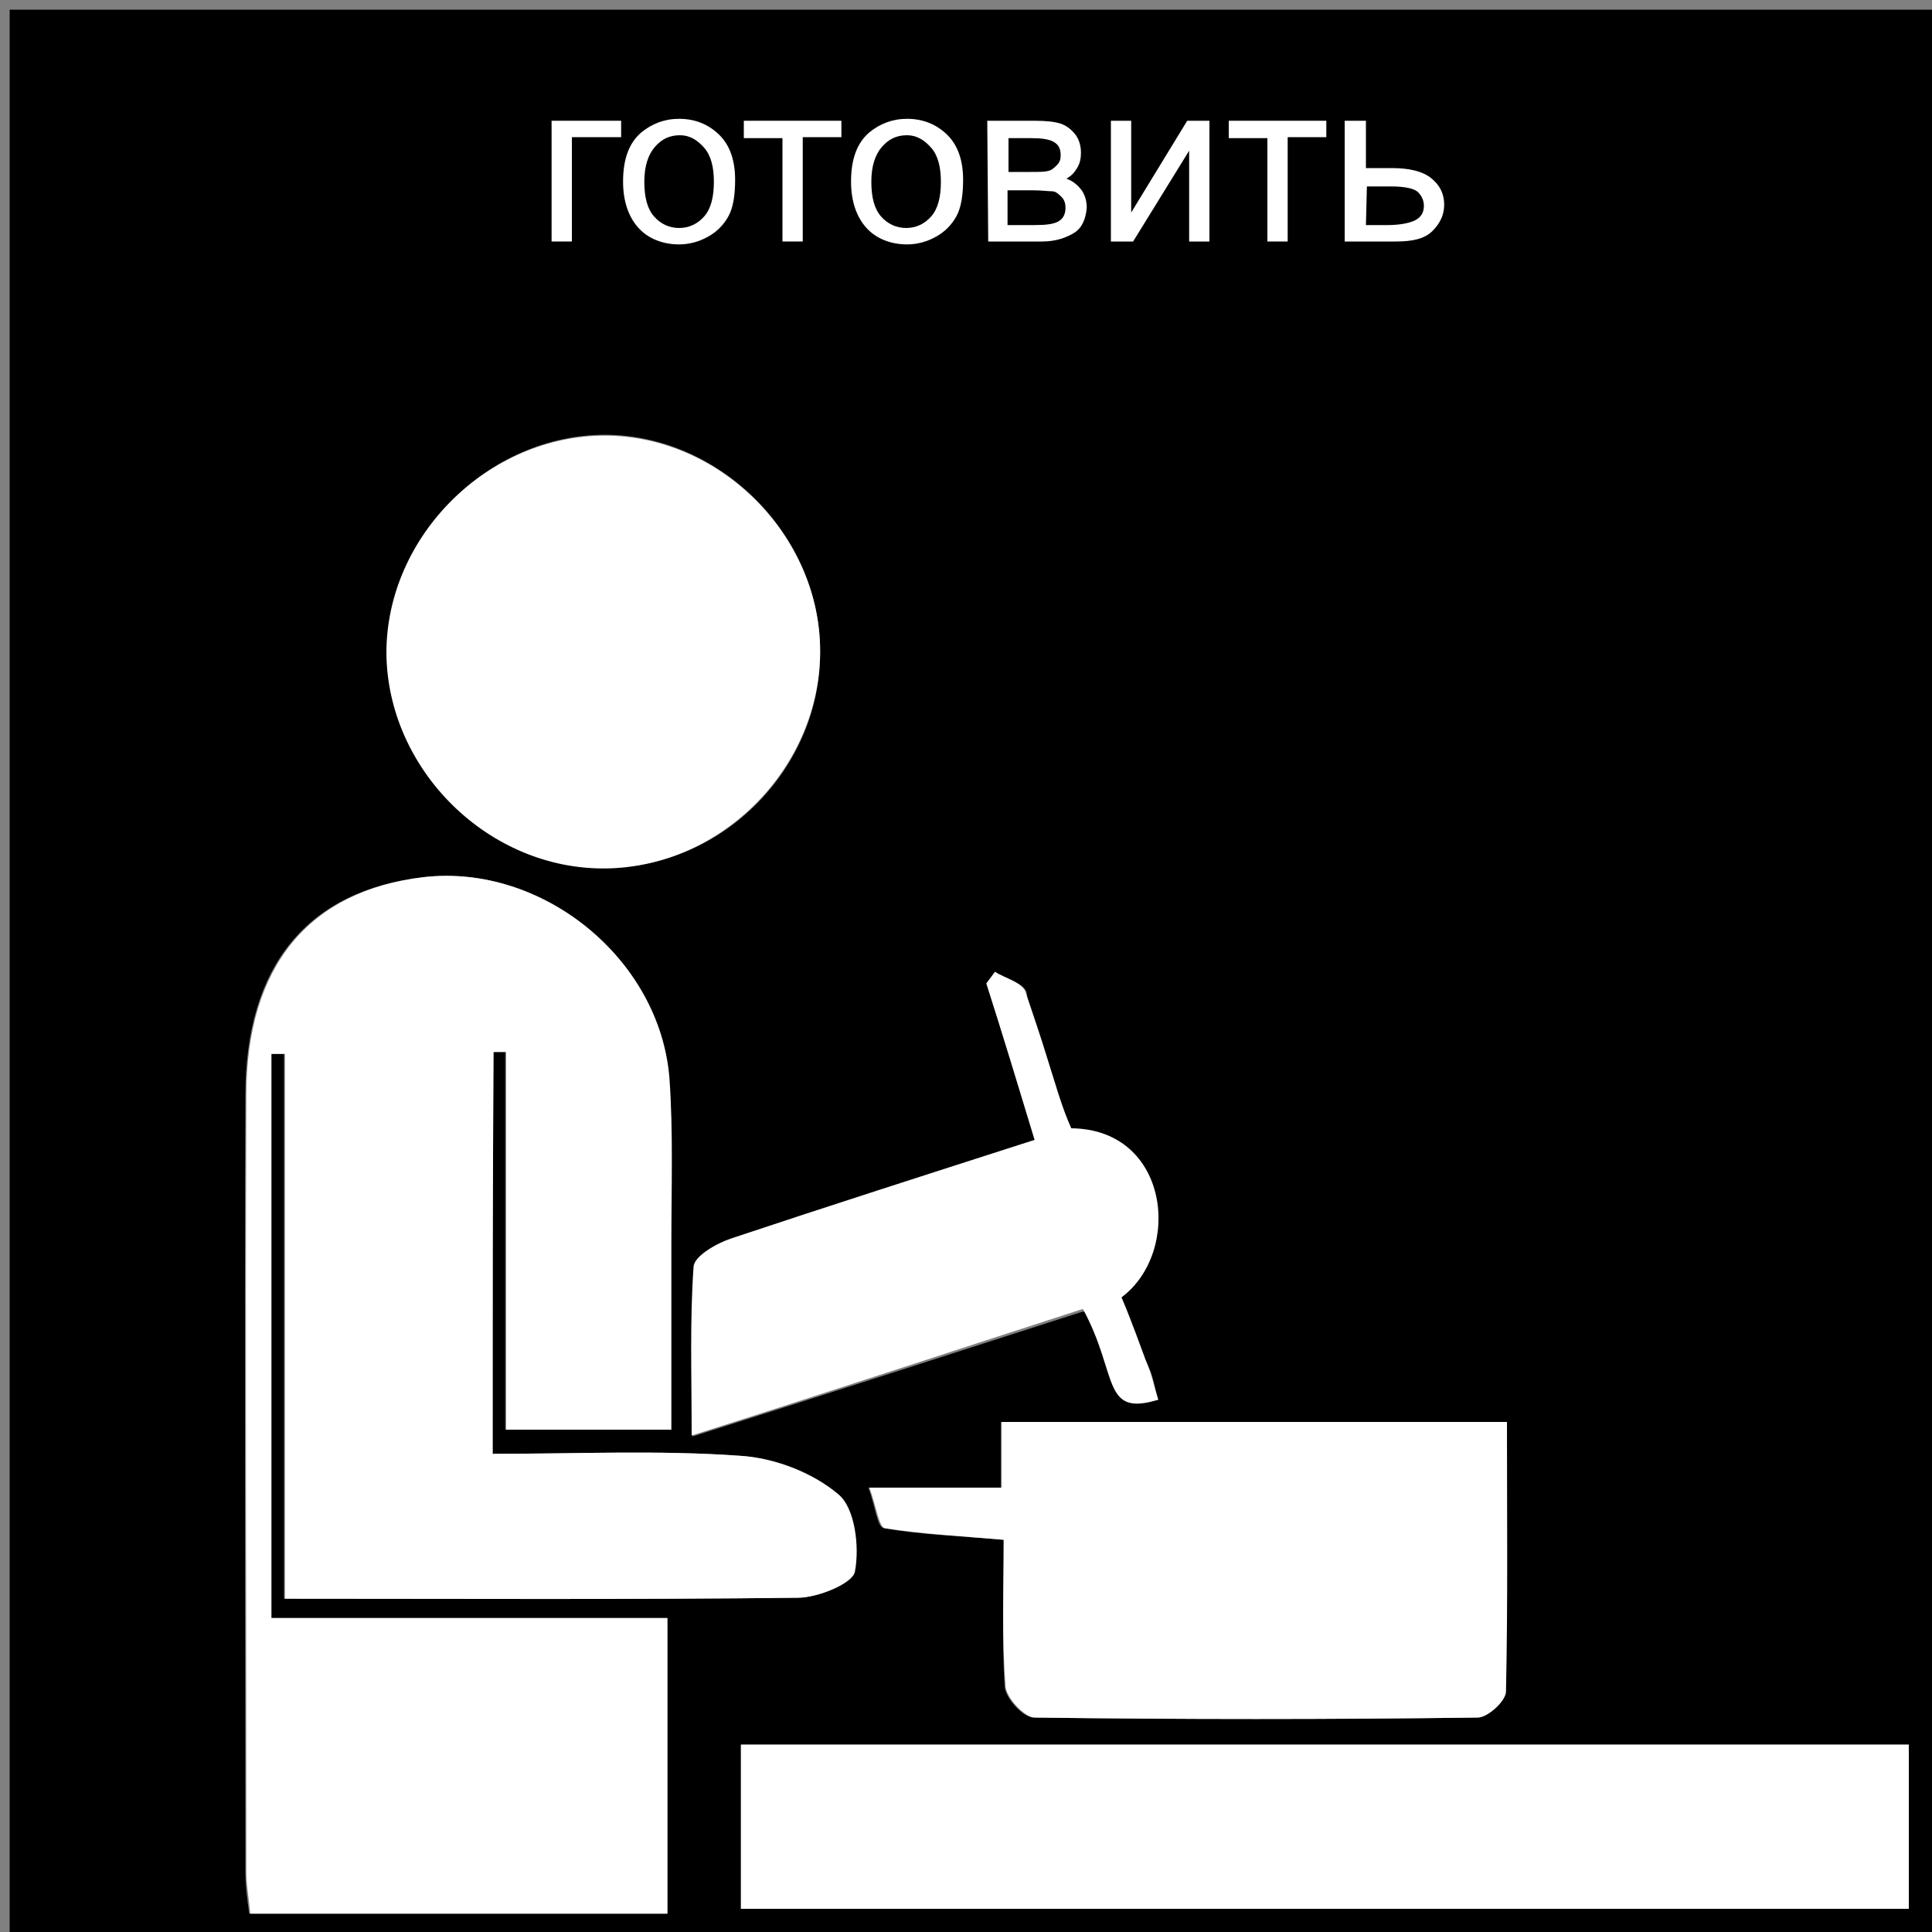 <?xml version="1.0" encoding="utf-8"?>
<!-- Generator: Adobe Illustrator 17.1.0, SVG Export Plug-In . SVG Version: 6.00 Build 0)  -->
<!DOCTYPE svg PUBLIC "-//W3C//DTD SVG 1.1//EN" "http://www.w3.org/Graphics/SVG/1.1/DTD/svg11.dtd">
<svg version="1.1" id="Layer_1" xmlns="http://www.w3.org/2000/svg" xmlns:xlink="http://www.w3.org/1999/xlink" x="0px" y="0px"
	 viewBox="0 0 200 200" enable-background="new 0 0 200 200" xml:space="preserve">
<rect x="0" y="0" width="200" height="200" fill="#808080" stroke="none"/>
<g>
	<path d="M1,201C1,134.3,1,67.7,1,1c66.7,0,133.3,0,200,0c0,66.7,0,133.3,0,200C134.3,201,67.7,201,1,201z M51,150.5
		c0-14.4,0-28,0-41.6c0.4,0,0.9,0,1.3,0c0,13,0,26,0,39.1c6.1,0,11.5,0,17.1,0c0-6.8,0-13.1,0-19.4c0-5.7,0.3-11.3-0.2-17
		c-1-12.4-13.1-22.2-25.4-20.8c-11.9,1.4-18.4,9.1-18.4,22.6c-0.1,26.8,0,53.6,0,80.4c0,1.4,0.2,2.9,0.4,4.3c14.7,0,28.9,0,43.2,0
		c0-10.3,0-20.2,0-30.6c-13.9,0-27.5,0-41,0c0-19.9,0-39.1,0-58.4c0.5,0,1,0,1.4,0c0,18.7,0,37.3,0,56.4c18.2,0,35.7,0.1,53.1-0.1
		c2.1,0,5.7-1.5,5.9-2.7c0.5-2.6,0-6.6-1.7-8c-2.7-2.2-6.7-3.8-10.2-4C68.2,150.1,59.7,150.5,51,150.5z M76.7,197.6
		c40.6,0,80.9,0,120.9,0c0-5.9,0-11.5,0-17c-40.5,0-80.6,0-120.9,0C76.7,186.4,76.7,191.8,76.7,197.6z M103.9,159.4
		c0,5.3-0.2,10.3,0.1,15.2c0.1,1.2,1.9,3.2,3,3.2c15.3,0.2,30.6,0.2,45.9,0c1,0,2.9-1.7,2.9-2.7c0.2-9.3,0.1-18.5,0.1-27.9
		c-17.6,0-34.8,0-52.3,0c0,2.3,0,4.3,0,6.8c-4.6,0-9,0-13.7,0c0.7,1.9,0.9,4.1,1.6,4.2C95.5,158.9,99.4,159,103.9,159.4z M84.9,67.4
		c0-12-10.3-22.3-22.2-22.4c-12.1,0-22.6,10.4-22.6,22.5c0,12.2,10.6,22.5,22.8,22.3C74.8,89.8,85,79.5,84.9,67.4z M119.9,144.9
		c-0.4-1.3-0.5-2.3-0.9-3.2c-1.5-4.1-9.3-7.9-5.7-12.1c3.2-3.8,2.7-9.3-2.3-8.7c-10.7,1.3-2.2-7.4-3.4-11.4
		c-0.6-2.2-1.1-4.3-1.3-6.6c-0.1-1.1-2.1-1.5-3.2-2.2c-0.3,0.4-0.6,0.8-0.9,1.2c1.6,5.3,3.3,10.6,5,16.2
		c-10.8,3.5-21.1,6.7-31.4,10.2c-1.5,0.5-3.8,1.9-3.9,2.9c-0.4,5.6-0.2,11.2-0.2,17.5c14.2-4.5,27.6-8.8,40-12.8
		C115.6,134.4,115.7,145.8,119.9,144.9z M101.5,23.5c3-0.7,6.6-0.5,7.8-2.1c1.2-1.6,1-5.7-0.3-7.5c-1.2-1.6-4.7-1.6-7.5-2.3
		C101.5,16,101.5,19.2,101.5,23.5z M134.7,23c1.6,0,2.9,0.3,3.8-0.1c1.6-0.7,3-1.9,4.5-2.8c-1.3-1.2-2.5-2.5-3.8-3.7
		c-1.4-1.3-3-2.4-4.6-3.7C134.7,15.8,134.7,19.1,134.7,23z M114.6,19.7c-0.3-3.2-0.6-5.3-0.8-7.3c-0.4,0-0.7,0.1-1.1,0.1
		c0,3.4,0,6.9,0,11.9c2.6-3.2,4.3-5.3,6.2-7.7c0.4,2.4,0.8,4.3,1.1,6.2c0.2-0.1,0.5-0.1,0.7-0.2c0-3.4,0-6.9,0-10.3
		c-0.3-0.1-0.7-0.2-1-0.3C118.2,14.2,116.7,16.4,114.6,19.7z M65.4,17.4c3.4,2.7,5.1,5.1,7.2,5.5c3.6,0.7,5.3-2.1,5.2-5.5
		c-0.1-3.2-1.7-5.9-5.1-5.2C70.7,12.6,68.9,14.9,65.4,17.4z M101.2,17.8c-3.3-2.7-5-5.1-7.2-5.6c-3.3-0.8-5.1,1.6-5.2,5
		s1.2,6.3,4.9,5.8C95.9,22.6,97.8,20.3,101.2,17.8z M80.4,12.2c0.8,3.7,1.6,7.1,2.5,10.8c1-3.9,1.9-7.4,2.8-10.8
		C84,12.2,81.6,12.2,80.4,12.2z M125.4,12.3c0.8,3.5,1.6,6.9,2.5,10.7c0.9-3.8,1.8-7.3,2.6-10.7C129.1,12.3,126.6,12.3,125.4,12.3z
		 M60.6,22.6c0.4,0,0.9,0,1.3,0.1c0-2.7,0-5.4,0-8c1.7-0.7,2.9-1.3,5.3-2.3c-3.1,0-4.8,0-6.6,0C60.6,15.9,60.6,19.3,60.6,22.6z"/>
	<path fill="#FFFFFF" d="M51,150.5c8.7,0,17.2-0.4,25.6,0.2c3.5,0.2,7.5,1.7,10.2,4c1.7,1.4,2.2,5.4,1.7,8c-0.2,1.2-3.8,2.7-5.9,2.7
		c-17.5,0.2-34.9,0.1-53.1,0.1c0-19.1,0-37.8,0-56.4c-0.5,0-1,0-1.4,0c0,19.3,0,38.5,0,58.4c13.5,0,27,0,41,0c0,10.5,0,20.3,0,30.6
		c-14.3,0-28.6,0-43.2,0c-0.1-1.4-0.4-2.9-0.4-4.3c0-26.8-0.1-53.6,0-80.4c0-13.4,6.5-21.2,18.4-22.6c12.2-1.4,24.4,8.4,25.4,20.8
		c0.4,5.6,0.2,11.3,0.2,17c0,6.3,0,12.6,0,19.4c-5.6,0-11,0-17.1,0c0-13.1,0-26.1,0-39.1c-0.4,0-0.9,0-1.3,0
		C51,122.5,51,136.1,51,150.5z"/>
	<path fill="#FFFFFF" d="M76.7,197.6c0-5.8,0-11.2,0-17c40.3,0,80.4,0,120.9,0c0,5.5,0,11.1,0,17
		C157.5,197.6,117.3,197.6,76.7,197.6z"/>
	<path fill="#FFFFFF" d="M103.9,159.4c-4.5-0.4-8.5-0.6-12.3-1.2c-0.6-0.1-0.9-2.3-1.6-4.2c4.7,0,9.1,0,13.7,0c0-2.5,0-4.4,0-6.8
		c17.5,0,34.7,0,52.3,0c0,9.4,0.1,18.6-0.1,27.9c0,1-1.9,2.7-2.9,2.7c-15.3,0.2-30.6,0.2-45.9,0c-1,0-2.9-2-3-3.2
		C103.7,169.7,103.9,164.7,103.9,159.4z"/>
	<path fill="#FFFFFF" d="M84.9,67.4c0,12-10.1,22.3-22.1,22.5C50.6,90.1,40.1,79.7,40,67.6c0-12.1,10.5-22.5,22.6-22.5
		C74.6,45.1,84.9,55.5,84.9,67.4z"/>
	<path fill="#FFFFFF" d="M119.9,144.9c-5.9,1.8-4.1-2.6-7.8-9.4c-12.4,4-26.3,8.6-40.5,13.1c0-6.3-0.2-11.9,0.2-17.5
		c0.1-1.1,2.4-2.4,3.9-2.9c10.2-3.4,20.5-6.7,31.4-10.2c-1.7-5.6-3.3-10.9-5-16.2c0.3-0.4,0.6-0.8,0.9-1.2c1.1,0.7,2.9,1.1,3.2,2.2
		c0.7,2.1,1.5,4.4,2.2,6.7c0.8,2.5,1.5,5.1,2.5,7.3c10.2,0.1,11.5,12.8,5.2,17.5c1.1,2.6,1.9,4.9,2.8,7.3
		C119.3,142.6,119.5,143.6,119.9,144.9z"/>
	<path fill="#FFFFFF" d="M101.5,23.5c0-4.2,0-7.5,0-11.9c2.8,0.8,6.3,0.7,7.5,2.3c1.3,1.8,1.5,5.8,0.3,7.5
		C108.1,23,104.5,22.8,101.5,23.5z"/>
	<path fill="#FFFFFF" d="M134.7,23c0-3.9,0-7.2,0-10.3c1.6,1.3,3.2,2.5,4.6,3.7c1.3,1.2,2.5,2.5,3.8,3.7c-1.5,1-2.9,2.1-4.5,2.8
		C137.6,23.3,136.3,23,134.7,23z"/>
	<path fill="#FFFFFF" d="M114.6,19.7c2.1-3.2,3.6-5.5,5.1-7.8c0.3,0.1,0.7,0.2,1,0.3c0,3.4,0,6.9,0,10.3c-0.2,0.1-0.5,0.1-0.7,0.2
		c-0.3-1.9-0.7-3.7-1.1-6.2c-1.9,2.4-3.6,4.5-6.2,7.7c0-5,0-8.4,0-11.9c0.4,0,0.7-0.1,1.1-0.1C114,14.4,114.2,16.5,114.6,19.7z"/>
	<path fill="#FFFFFF" d="M65.4,17.4c3.4-2.5,5.2-4.8,7.4-5.2c3.4-0.6,5,2,5.1,5.2c0.1,3.4-1.6,6.2-5.2,5.5
		C70.5,22.5,68.8,20.1,65.4,17.4z M68.2,17.3c2.1,2,3.4,3.2,4.6,4.4c1.1-1.4,2.8-2.8,3-4.3c0.1-1.2-1.7-2.6-2.7-4
		C71.7,14.5,70.4,15.6,68.2,17.3z"/>
	<path fill="#FFFFFF" d="M101.2,17.8c-3.5,2.5-5.3,4.8-7.5,5.1c-3.7,0.5-5-2.4-4.9-5.8c0.1-3.3,1.9-5.7,5.2-5
		C96.2,12.7,97.9,15.1,101.2,17.8z M89.4,17.7c1.9,1.8,3.1,2.9,4.3,4c1.1-1.3,3.1-2.7,3.1-4.1s-1.9-2.8-3-4.2
		C92.5,14.6,91.3,15.8,89.4,17.7z"/>
	<path fill="#FFFFFF" d="M80.4,12.2c1.2,0,3.6,0,5.3,0c-0.9,3.4-1.8,6.9-2.8,10.8C82,19.3,81.2,15.9,80.4,12.2z"/>
	<path fill="#FFFFFF" d="M125.4,12.3c1.2,0,3.7,0,5.1,0c-0.8,3.4-1.7,6.9-2.6,10.7C127,19.2,126.2,15.8,125.4,12.3z"/>
	<path fill="#FFFFFF" d="M60.6,22.6c0-3.3,0-6.7,0-10.3c1.8,0,3.5,0,6.6,0c-2.4,1-3.7,1.6-5.3,2.3c0,2.6,0,5.3,0,8
		C61.5,22.6,61.1,22.6,60.6,22.6z"/>
	<path d="M68.2,17.3c2.3-1.8,3.6-2.8,4.9-3.8c1,1.3,2.8,2.7,2.7,4c-0.1,1.5-1.9,2.8-3,4.3C71.5,20.5,70.3,19.3,68.2,17.3z"/>
	<path d="M89.4,17.7c1.9-1.9,3.2-3,4.4-4.2c1.1,1.4,3,2.8,3,4.2s-2,2.7-3.1,4.1C92.4,20.6,91.3,19.5,89.4,17.7z"/>
</g>
<rect x="50" y="3" width="100" height="35"/>
<g>
	<path fill="#FFFFFF" d="M57.1,12.5h7.2v1.7h-5.1V25h-2.1V12.5z"/>
	<path fill="#FFFFFF" d="M64.5,18.8c0-2.3,0.6-4,1.9-5.1c1.1-0.9,2.4-1.4,3.9-1.4c1.7,0,3.1,0.6,4.2,1.7s1.6,2.7,1.6,4.6
		c0,1.6-0.2,2.9-0.7,3.8s-1.2,1.6-2.1,2.1s-1.9,0.8-3,0.8c-1.7,0-3.2-0.6-4.2-1.7S64.5,20.9,64.5,18.8z M66.7,18.8
		c0,1.6,0.3,2.8,1,3.6s1.6,1.2,2.6,1.2s1.9-0.4,2.6-1.2s1-2,1-3.6c0-1.5-0.3-2.7-1-3.5S71.4,14,70.4,14c-1.1,0-1.9,0.4-2.6,1.2
		S66.7,17.2,66.7,18.8z"/>
	<path fill="#FFFFFF" d="M77,12.5h10.1v1.7h-4V25H81V14.3h-4V12.5z"/>
	<path fill="#FFFFFF" d="M88.1,18.8c0-2.3,0.6-4,1.9-5.1c1.1-0.9,2.4-1.4,3.9-1.4c1.7,0,3.1,0.6,4.2,1.7s1.6,2.7,1.6,4.6
		c0,1.6-0.2,2.9-0.7,3.8s-1.2,1.6-2.1,2.1s-1.9,0.8-3,0.8c-1.7,0-3.2-0.6-4.2-1.7S88.1,20.9,88.1,18.8z M90.2,18.8
		c0,1.6,0.3,2.8,1,3.6s1.6,1.2,2.6,1.2s1.9-0.4,2.6-1.2s1-2,1-3.6c0-1.5-0.3-2.7-1-3.5S94.9,14,93.9,14c-1.1,0-1.9,0.4-2.6,1.2
		S90.2,17.2,90.2,18.8z"/>
	<path fill="#FFFFFF" d="M102.2,12.5h4.9c1.2,0,2.1,0.1,2.7,0.3s1.1,0.6,1.5,1.1s0.6,1.2,0.6,1.9c0,0.6-0.1,1.1-0.4,1.6
		s-0.6,0.8-1.1,1.1c0.6,0.2,1.1,0.6,1.5,1.1s0.6,1.2,0.6,1.9c-0.1,1.2-0.5,2.1-1.3,2.6s-1.9,0.9-3.3,0.9h-5.6L102.2,12.5L102.2,12.5
		z M104.3,17.8h2.3c0.9,0,1.5,0,1.9-0.1s0.6-0.3,0.9-0.6s0.4-0.6,0.4-1c0-0.7-0.2-1.1-0.7-1.4s-1.3-0.4-2.4-0.4h-2.3v3.5H104.3z
		 M104.3,23.3h2.8c1.2,0,2-0.1,2.5-0.4s0.7-0.8,0.7-1.4c0-0.4-0.1-0.8-0.4-1.1s-0.6-0.6-1-0.6s-1.1-0.1-2-0.1h-2.6V23.3z"/>
	<path fill="#FFFFFF" d="M115,12.5h2.1V22l5.8-9.5h2.3V25h-2.1v-9.4l-5.8,9.4H115V12.5z"/>
	<path fill="#FFFFFF" d="M127.2,12.5h10.1v1.7h-4V25h-2.1V14.3h-4V12.5z"/>
	<path fill="#FFFFFF" d="M139.3,12.5h2.1v4.9h2.7c1.7,0,3.1,0.3,4,1s1.4,1.6,1.4,2.8c0,1-0.4,1.9-1.2,2.7s-2,1.1-3.8,1.1h-5.3V12.5
		H139.3z M141.4,23.3h2.2c1.3,0,2.3-0.2,2.9-0.5s0.9-0.8,0.9-1.5c0-0.5-0.2-1-0.6-1.4s-1.4-0.6-2.8-0.6h-2.5L141.4,23.3L141.4,23.3z
		"/>
</g>
</svg>
